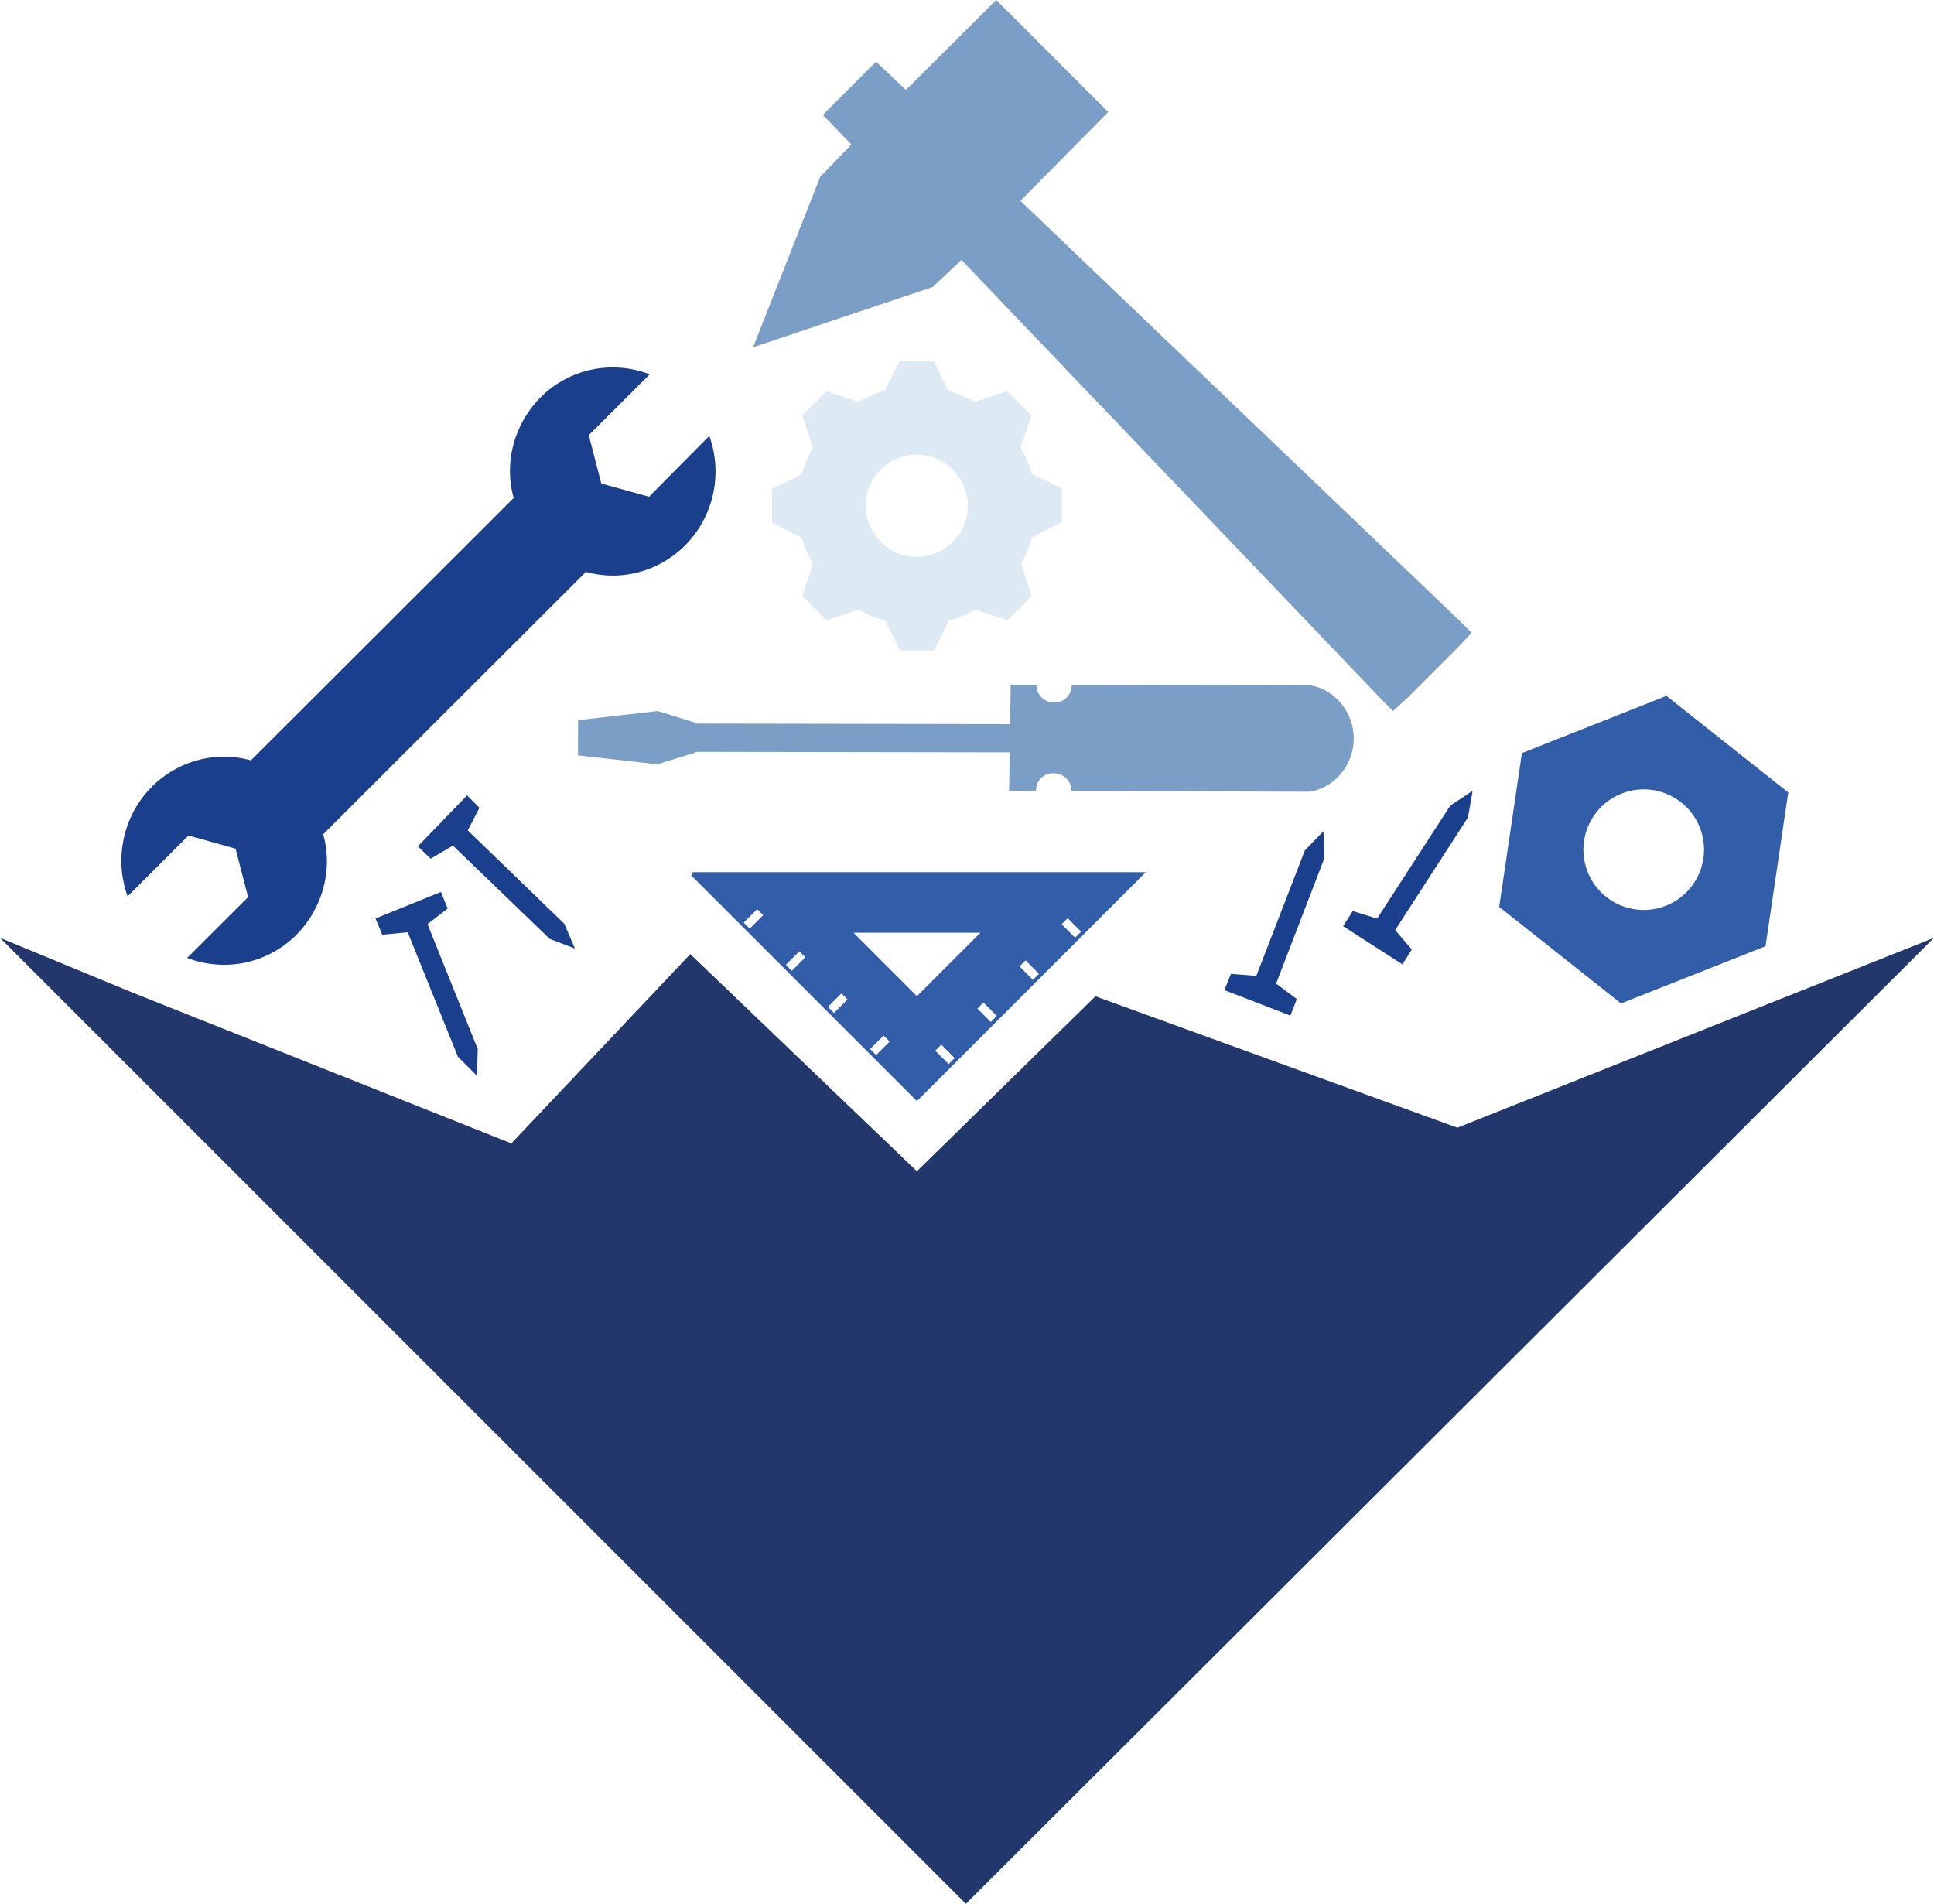 <?xml version="1.0" encoding="UTF-8"?>
<svg id="Ebene_2" data-name="Ebene 2" xmlns="http://www.w3.org/2000/svg" viewBox="0 0 523.104 514.888">
  <defs>
    <style>
      .cls-1 {
        fill: #7b9ec6;
      }

      .cls-1, .cls-2, .cls-3, .cls-4, .cls-5 {
        stroke-width: 0px;
      }

      .cls-6 {
        fill: none;
        stroke: #325da8;
        stroke-miterlimit: 10;
      }

      .cls-2 {
        fill: #22376c;
      }

      .cls-3 {
        fill: #1a408d;
      }

      .cls-4 {
        fill: #325da8;
      }

      .cls-5 {
        fill: #dde9f3;
      }
    </style>
  </defs>
  <g id="vertical_2_blue_variation" data-name="vertical 2 blue variation">
    <g>
      <polygon id="Base" class="cls-2" points="85.635 288.271 138.303 309.239 186.704 258.043 248.002 316.762 296.291 269.452 394.194 304.993 523.104 253.641 261.247 514.888 0 253.641 35.807 268.435 85.635 288.271"/>
      <path id="Schraubschlüssel" class="cls-3" d="M175.546,134.342l-12.908-3.572-3.382-13.082,16.486-16.461c-9.811-3.738-20.749-1.778-28.621,5.35-7.69,7.13-11.032,17.965-8.179,28.1l-71.074,70.963c-9.999-2.819-20.762.429-27.727,8.115-6.965,7.686-9.216,18.711-5.633,28.667l16.486-16.46,12.726,3.571,3.382,13.082-16.486,16.46c9.811,3.738,20.749,1.779,28.621-5.35,7.69-7.13,11.032-17.965,8.179-28.1l71.074-70.963c9.999,2.819,20.762-.429,27.727-8.115,6.965-7.686,9.216-18.711,5.633-28.667l-16.304,16.462h0Z"/>
      <path id="Mutter" class="cls-4" d="M450.737,188.201l-39.092,15.474-6.146,41.591,32.947,26.118,39.092-15.474,6.145-41.591-32.946-26.118ZM450.594,244.957c-8.375,3.315-17.852-.787-21.167-9.162s.787-17.852,9.162-21.167c8.375-3.315,17.852.787,21.167,9.162,3.315,8.375-.787,17.852-9.162,21.167Z"/>
      <path id="Schraubenzieher" class="cls-1" d="M156.332,204.287l21.417,2.415,10.152-3.115 0-.251,85.182.138-.142,10.397,7.266.012c.005-2.756,2.138-4.882,4.768-4.752,2.756.004,4.882,2.137,4.752,4.768l64.513.23h0c6.892-1.116,11.913-7.372,11.924-14.387.012-7.015-4.989-13.286-11.877-14.425h0l-2.505-.004-61.882-.1c-.005,2.756-2.138,4.882-4.768,4.752-2.756-.005-4.882-2.138-4.752-4.768l-7.015-.011-.143,10.648-85.182-.138 0-.251-10.142-3.148-21.55,2.47-.016,9.52h0Z"/>
      <g>
        <polygon id="Nail" class="cls-3" points="101.571 248.399 103.388 252.799 110.275 252.13 123.857 285.799 123.857 285.799 129.022 290.964 129.213 283.695 115.631 249.93 121.083 245.721 119.266 241.225 101.571 248.399 101.571 248.399"/>
        <polygon id="Nail-2" data-name="Nail" class="cls-3" points="113.033 228.885 116.476 232.232 122.502 228.693 148.709 253.946 148.709 253.946 155.5 256.528 152.631 249.832 126.519 224.58 129.675 218.459 126.328 215.111 113.033 228.885 113.033 228.885"/>
      </g>
      <g>
        <polygon id="Nail-3" data-name="Nail" class="cls-3" points="379.321 260.815 381.872 256.796 377.359 251.551 397.067 221.059 397.067 221.059 398.316 213.862 392.262 217.892 372.476 248.438 365.896 246.404 363.267 250.478 379.321 260.815 379.321 260.815"/>
        <polygon id="Nail-4" data-name="Nail" class="cls-3" points="349.02 274.673 350.765 270.198 345.16 266.024 358.227 232.057 358.227 232.057 357.964 224.796 352.912 230.044 339.808 263.923 332.941 263.397 331.159 267.783 349.02 274.673 349.02 274.673"/>
      </g>
      <path id="Gear" class="cls-5" d="M247.96,150.594c-7.598,0-13.814-6.216-13.814-13.814s6.216-13.814,13.814-13.814,13.814,6.216,13.814,13.814-6.216,13.814-13.814,13.814h0ZM279.041,128.146c-.691-2.533-1.727-4.95-2.993-7.137l2.878-8.634-6.562-6.562-8.634,2.878c-2.302-1.266-4.72-2.302-7.252-2.993l-3.914-8.058h-9.209l-4.029,8.058c-2.533.691-4.95,1.727-7.137,2.993l-8.634-2.878-6.562,6.562,2.878,8.634c-1.266,2.302-2.302,4.72-2.993,7.253l-8.058,3.914v9.21l8.058,4.029c.691,2.533,1.727,4.95,2.993,7.137l-2.878,8.634,6.562,6.562,8.634-2.878c2.302,1.266,4.72,2.302,7.252,2.993l4.029,8.058h9.209l4.029-8.058c2.533-.691,4.95-1.727,7.137-2.993l8.634,2.878,6.562-6.562-2.878-8.634c1.266-2.302,2.302-4.72,2.993-7.253l8.058-4.029v-9.21l-8.173-3.914h0Z"/>
      <g>
        <path class="cls-4" d="M292.78,252.336l15.936-15.936-121.418-.011,13.498,13.498,4.064-4.064,1.625,1.625-4.064,4.064,9.775,9.775,4.064-4.064,1.625,1.625-4.064,4.064,9.764,9.764,4.064-4.064,1.636,1.636-4.064,4.064,9.764,9.764,4.064-4.064,1.625,1.625-4.064,4.064,11.4,11.4,8.951-8.951-4.075-4.075,1.625-1.625,4.075,4.075,9.764-9.764-4.075-4.075,1.636-1.636,4.075,4.075,9.764-9.764-4.075-4.075,1.625-1.625,4.075,4.075,9.775-9.775-4.075-4.075,1.625-1.625,4.075,4.075ZM248.013,269.425l-17.167-17.167,34.322.011-17.156,17.156Z"/>
        <path class="cls-6" d="M187.299,236.388l60.703,60.703,60.703-60.703-121.407 0ZM202.174,242.52l91.686.029-45.828,45.828-45.858-45.858Z"/>
      </g>
      <path class="cls-1" d="M394.581,167.678l-118.586-113.352,20.479-20.718c.968-.968,3.276-3.323,3.276-3.323L269.463,0l-24.425,24.321-3.81-3.572c-1.023-1.023-4.279-4.065-4.279-4.065l-14.392,14.392,7.718,8.009-8.443,8.769-18.149,46.068,48.616-16.318,7.741-7.323,113.323,118.565.001.001.024.025c.001.001.002.002.003.003l3.386,3.445,3.695-3.4c.018-.018.041-.029.059-.048l14.049-14.05,3.468-3.696-3.468-3.448Z"/>
    </g>
  </g>
</svg>
